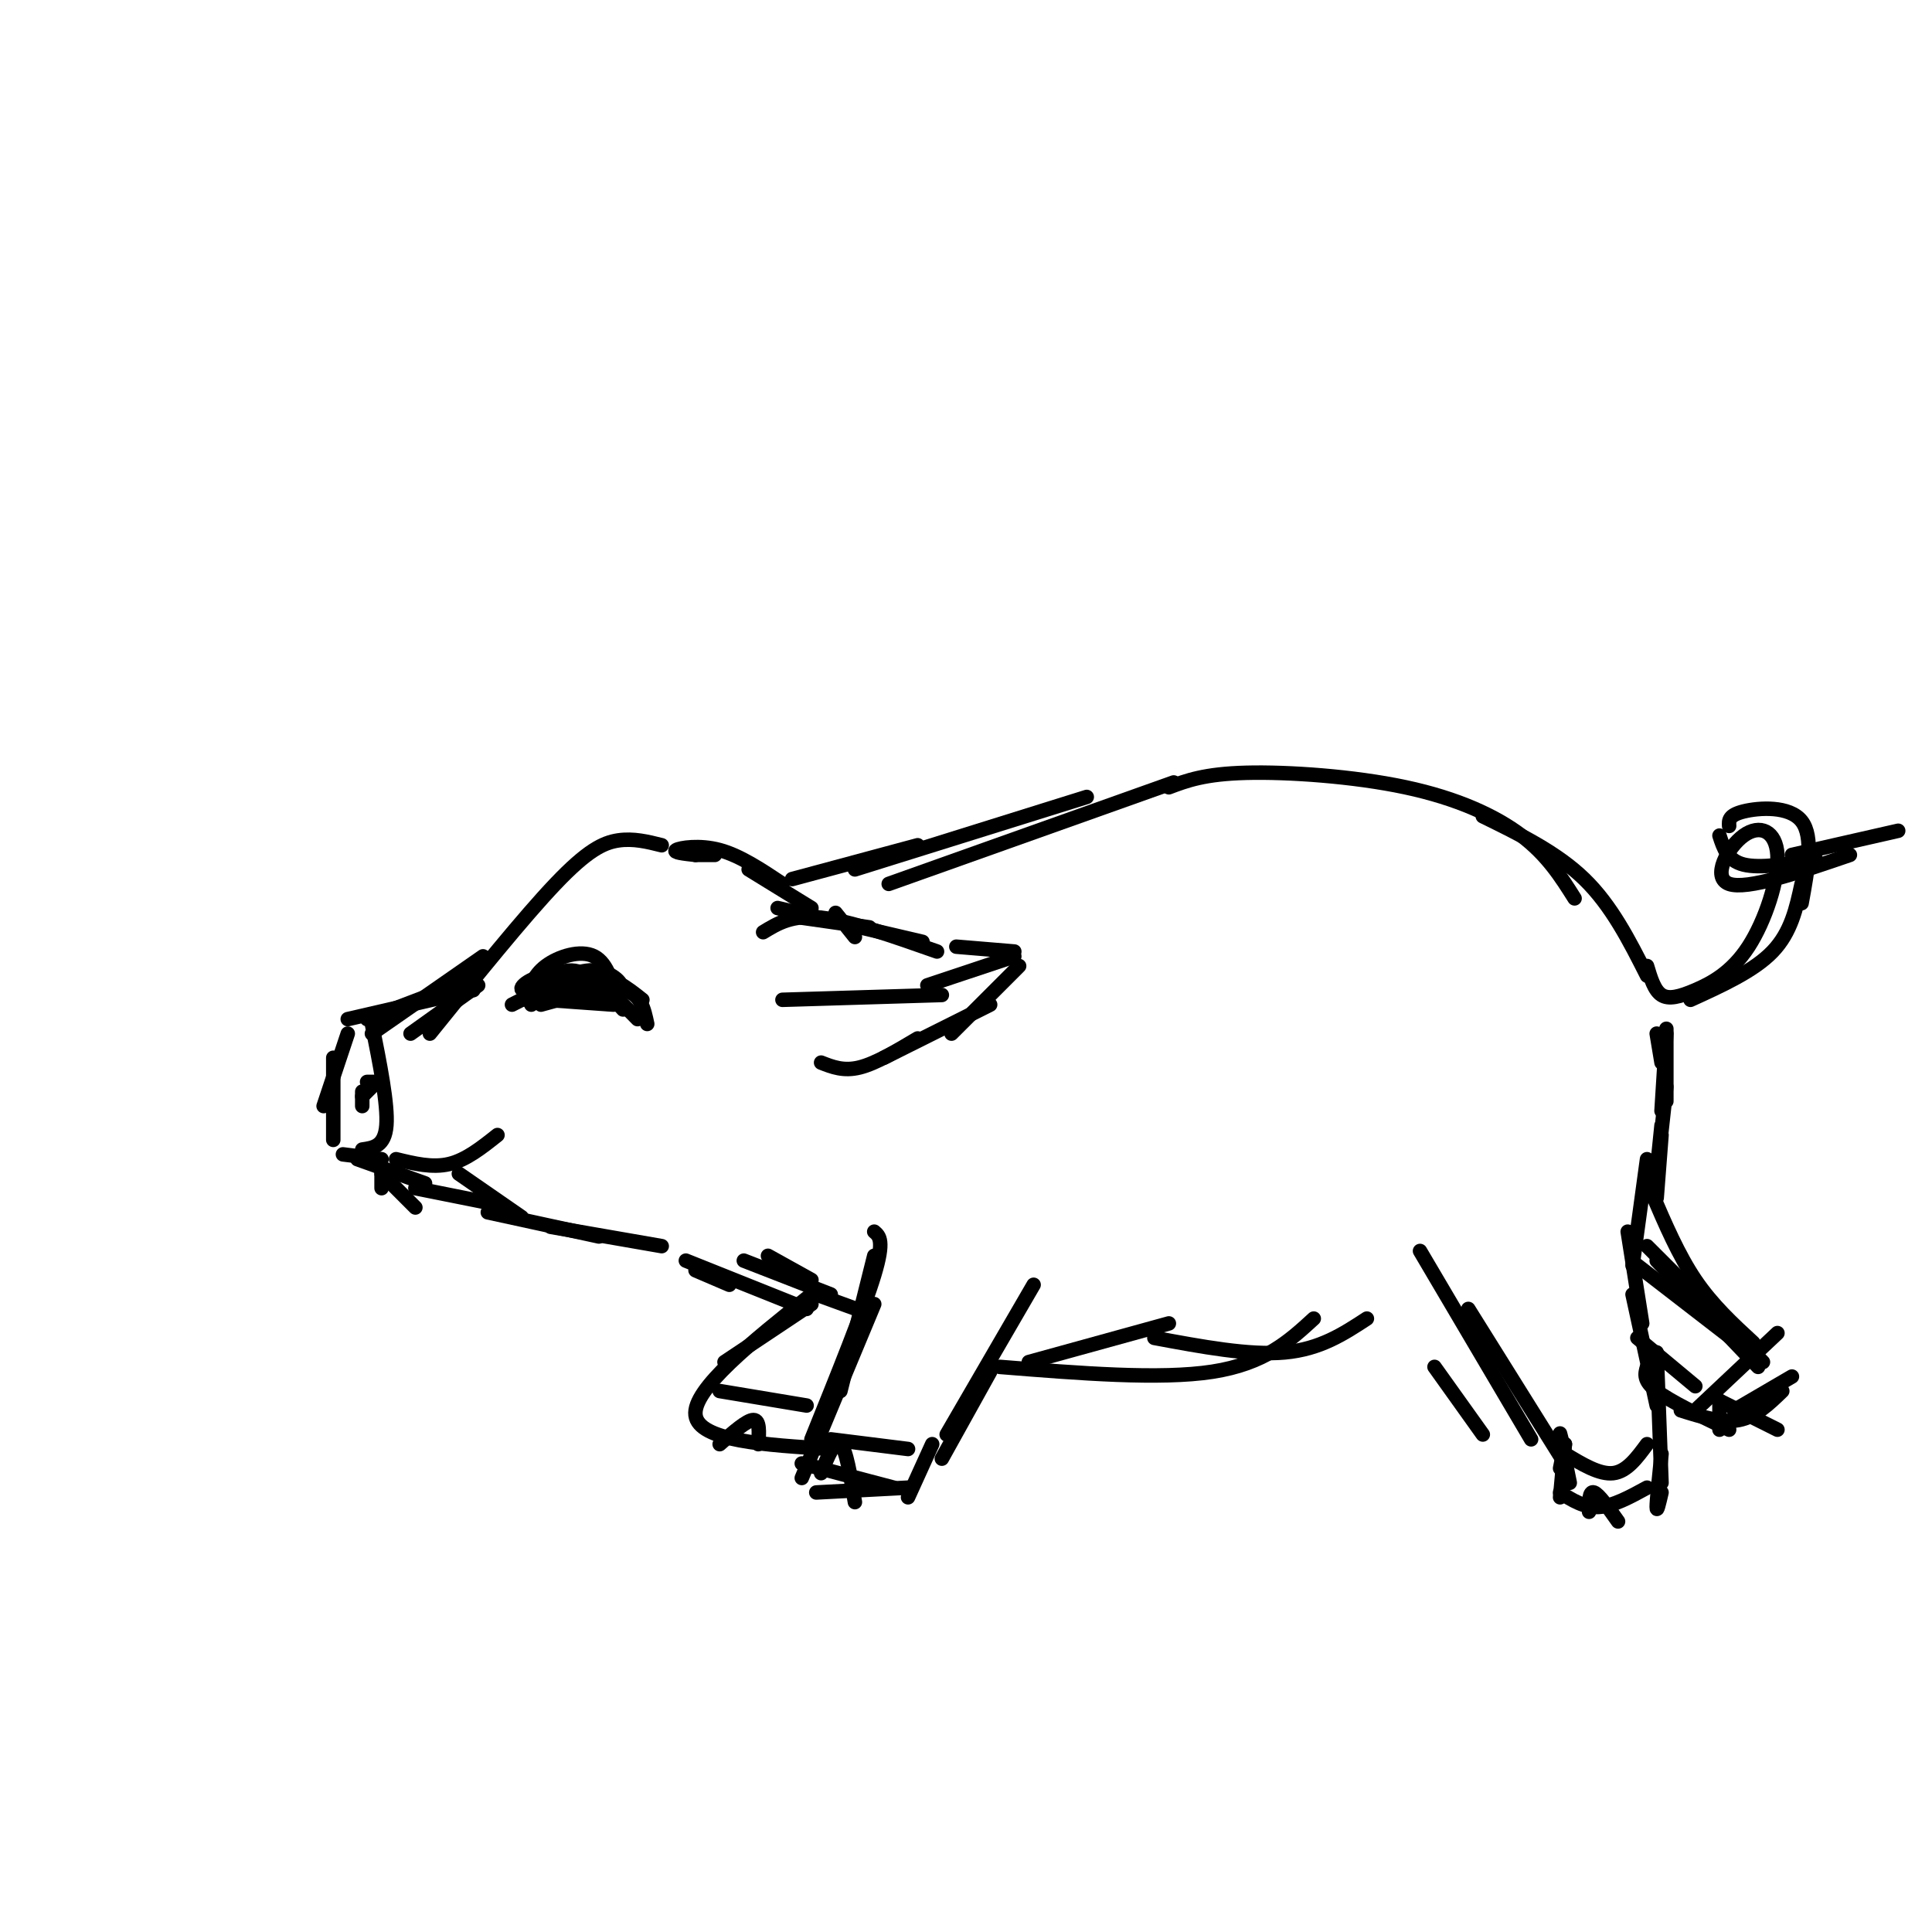 <svg viewBox='0 0 400 400' version='1.1' xmlns='http://www.w3.org/2000/svg' xmlns:xlink='http://www.w3.org/1999/xlink'><g fill='none' stroke='#000000' stroke-width='3' stroke-linecap='round' stroke-linejoin='round'><path d='M137,175c-2.933,-0.733 -5.867,-1.467 -9,-1c-3.133,0.467 -6.467,2.133 -13,9c-6.533,6.867 -16.267,18.933 -26,31'/><path d='M99,204c0.000,0.000 -14.000,10.000 -14,10'/><path d='M100,198c0.000,0.000 -23.000,16.000 -23,16'/><path d='M97,203c0.000,0.000 -21.000,8.000 -21,8'/><path d='M98,205c0.000,0.000 -26.000,6.000 -26,6'/><path d='M72,214c0.000,0.000 -5.000,15.000 -5,15'/><path d='M69,219c0.000,0.000 0.000,17.000 0,17'/><path d='M77,212c1.667,8.333 3.333,16.667 3,21c-0.333,4.333 -2.667,4.667 -5,5'/><path d='M71,239c0.000,0.000 8.000,1.000 8,1'/><path d='M74,240c0.000,0.000 14.000,5.000 14,5'/><path d='M79,243c0.000,0.000 0.000,3.000 0,3'/><path d='M79,243c0.000,0.000 7.000,7.000 7,7'/><path d='M86,246c0.000,0.000 15.000,3.000 15,3'/><path d='M95,243c0.000,0.000 13.000,9.000 13,9'/><path d='M101,251c0.000,0.000 23.000,5.000 23,5'/><path d='M114,254c0.000,0.000 23.000,4.000 23,4'/><path d='M78,224c0.000,0.000 -2.000,0.000 -2,0'/><path d='M78,224c0.000,0.000 -3.000,3.000 -3,3'/><path d='M75,226c0.000,0.000 0.000,3.000 0,3'/><path d='M109,207c0.689,-2.511 1.378,-5.022 4,-7c2.622,-1.978 7.178,-3.422 10,-2c2.822,1.422 3.911,5.711 5,10'/><path d='M109,206c3.333,-2.750 6.667,-5.500 10,-5c3.333,0.500 6.667,4.250 10,8'/><path d='M113,207c0.000,0.000 14.000,1.000 14,1'/><path d='M117,207c0.000,0.000 11.000,1.000 11,1'/><path d='M121,204c0.000,0.000 5.000,3.000 5,3'/><path d='M121,204c0.000,0.000 4.000,1.000 4,1'/><path d='M122,204c0.000,0.000 5.000,1.000 5,1'/><path d='M144,177c0.000,0.000 4.000,0.000 4,0'/><path d='M144,177c-2.400,-0.267 -4.800,-0.533 -4,-1c0.800,-0.467 4.800,-1.133 9,0c4.200,1.133 8.600,4.067 13,7'/><path d='M155,180c0.000,0.000 13.000,8.000 13,8'/><path d='M173,189c0.000,0.000 4.000,5.000 4,5'/><path d='M166,190c0.000,0.000 14.000,2.000 14,2'/><path d='M161,188c0.000,0.000 30.000,7.000 30,7'/><path d='M158,193c3.000,-1.833 6.000,-3.667 12,-3c6.000,0.667 15.000,3.833 24,7'/><path d='M198,196c0.000,0.000 12.000,1.000 12,1'/><path d='M211,200c0.000,0.000 -14.000,14.000 -14,14'/><path d='M205,208c0.000,0.000 -22.000,11.000 -22,11'/><path d='M190,215c-4.333,2.583 -8.667,5.167 -12,6c-3.333,0.833 -5.667,-0.083 -8,-1'/><path d='M162,207c0.000,0.000 33.000,-1.000 33,-1'/><path d='M192,204c0.000,0.000 18.000,-6.000 18,-6'/><path d='M164,182c0.000,0.000 26.000,-7.000 26,-7'/><path d='M177,180c0.000,0.000 48.000,-15.000 48,-15'/><path d='M184,183c0.000,0.000 59.000,-21.000 59,-21'/><path d='M242,163c3.679,-1.387 7.357,-2.774 16,-3c8.643,-0.226 22.250,0.708 33,3c10.750,2.292 18.643,5.940 24,10c5.357,4.060 8.179,8.530 11,13'/><path d='M307,169c7.667,3.750 15.333,7.500 21,13c5.667,5.500 9.333,12.750 13,20'/><path d='M144,263c0.000,0.000 7.000,3.000 7,3'/><path d='M142,261c0.000,0.000 25.000,10.000 25,10'/><path d='M154,261c0.000,0.000 18.000,7.000 18,7'/><path d='M159,260c0.000,0.000 9.000,5.000 9,5'/><path d='M169,268c0.000,0.000 11.000,4.000 11,4'/><path d='M181,260c0.000,0.000 -7.000,28.000 -7,28'/><path d='M181,255c1.083,0.917 2.167,1.833 0,9c-2.167,7.167 -7.583,20.583 -13,34'/><path d='M181,270c0.000,0.000 -15.000,36.000 -15,36'/><path d='M166,303c0.000,0.000 19.000,5.000 19,5'/><path d='M169,309c0.000,0.000 19.000,-1.000 19,-1'/><path d='M170,305c1.417,-3.500 2.833,-7.000 4,-6c1.167,1.000 2.083,6.500 3,12'/><path d='M172,298c0.000,0.000 16.000,2.000 16,2'/><path d='M193,299c0.000,0.000 -5.000,11.000 -5,11'/><path d='M195,302c0.000,0.000 10.000,-18.000 10,-18'/><path d='M196,297c0.000,0.000 18.000,-31.000 18,-31'/><path d='M213,282c0.000,0.000 29.000,-8.000 29,-8'/><path d='M207,283c16.583,1.333 33.167,2.667 44,1c10.833,-1.667 15.917,-6.333 21,-11'/><path d='M239,277c9.833,1.833 19.667,3.667 27,3c7.333,-0.667 12.167,-3.833 17,-7'/><path d='M341,200c0.750,2.515 1.499,5.031 3,6c1.501,0.969 3.753,0.392 7,-1c3.247,-1.392 7.489,-3.600 11,-9c3.511,-5.400 6.292,-13.994 6,-19c-0.292,-5.006 -3.655,-6.425 -7,-4c-3.345,2.425 -6.670,8.693 -3,10c3.670,1.307 14.335,-2.346 25,-6'/><path d='M350,207c6.583,-3.000 13.167,-6.000 17,-10c3.833,-4.000 4.917,-9.000 6,-14'/><path d='M373,187c1.267,-6.889 2.533,-13.778 0,-17c-2.533,-3.222 -8.867,-2.778 -12,-2c-3.133,0.778 -3.067,1.889 -3,3'/><path d='M356,173c0.833,2.583 1.667,5.167 5,6c3.333,0.833 9.167,-0.083 15,-1'/><path d='M371,177c0.000,0.000 22.000,-5.000 22,-5'/><path d='M297,283c0.000,0.000 10.000,14.000 10,14'/><path d='M294,259c0.000,0.000 23.000,39.000 23,39'/><path d='M304,271c0.000,0.000 20.000,32.000 20,32'/><path d='M324,301c0.000,0.000 0.000,0.000 0,0'/><path d='M324,301c-0.583,-2.500 -1.167,-5.000 -1,-4c0.167,1.000 1.083,5.500 2,10'/><path d='M324,299c0.000,0.000 -1.000,5.000 -1,5'/><path d='M324,299c0.000,0.000 -1.000,11.000 -1,11'/><path d='M323,309c2.500,1.583 5.000,3.167 8,3c3.000,-0.167 6.500,-2.083 10,-4'/><path d='M324,301c3.583,2.167 7.167,4.333 10,4c2.833,-0.333 4.917,-3.167 7,-6'/><path d='M329,313c0.000,-2.167 0.000,-4.333 1,-4c1.000,0.333 3.000,3.167 5,6'/><path d='M344,301c-0.500,4.833 -1.000,9.667 -1,11c0.000,1.333 0.500,-0.833 1,-3'/><path d='M344,307c0.000,0.000 -1.000,-27.000 -1,-27'/><path d='M343,291c0.000,0.000 -5.000,-23.000 -5,-23'/><path d='M340,274c0.000,0.000 -3.000,-19.000 -3,-19'/><path d='M338,262c0.000,0.000 3.000,-22.000 3,-22'/><path d='M344,235c0.000,0.000 -1.000,13.000 -1,13'/><path d='M344,233c-0.583,5.667 -1.167,11.333 -1,10c0.167,-1.333 1.083,-9.667 2,-18'/><path d='M344,230c0.000,0.000 1.000,-16.000 1,-16'/><path d='M345,213c0.000,0.000 0.000,15.000 0,15'/><path d='M343,214c0.000,0.000 1.000,6.000 1,6'/><path d='M168,270c0.000,0.000 -18.000,12.000 -18,12'/><path d='M168,268c-12.333,9.833 -24.667,19.667 -24,25c0.667,5.333 14.333,6.167 28,7'/><path d='M149,288c0.000,0.000 18.000,3.000 18,3'/><path d='M149,299c2.833,-2.500 5.667,-5.000 7,-5c1.333,0.000 1.167,2.500 1,5'/><path d='M339,277c0.000,0.000 12.000,10.000 12,10'/><path d='M339,262c0.000,0.000 22.000,17.000 22,17'/><path d='M341,258c0.000,0.000 24.000,24.000 24,24'/><path d='M342,247c2.750,6.417 5.500,12.833 9,18c3.500,5.167 7.750,9.083 12,13'/><path d='M343,261c0.000,0.000 21.000,22.000 21,22'/><path d='M341,283c-0.417,1.417 -0.833,2.833 2,5c2.833,2.167 8.917,5.083 15,8'/><path d='M348,292c4.250,1.333 8.500,2.667 12,2c3.500,-0.667 6.250,-3.333 9,-6'/><path d='M371,285c0.000,0.000 -12.000,7.000 -12,7'/><path d='M351,292c0.000,0.000 17.000,-16.000 17,-16'/><path d='M356,290c0.000,0.000 0.000,6.000 0,6'/><path d='M356,290c0.000,0.000 12.000,6.000 12,6'/><path d='M113,205c5.000,-0.583 10.000,-1.167 10,-1c0.000,0.167 -5.000,1.083 -10,2'/><path d='M113,204c3.867,-1.778 7.733,-3.556 11,-3c3.267,0.556 5.933,3.444 4,4c-1.933,0.556 -8.467,-1.222 -15,-3'/><path d='M113,202c-4.012,0.524 -6.542,3.333 -4,3c2.542,-0.333 10.155,-3.810 14,-4c3.845,-0.190 3.923,2.905 4,6'/><path d='M127,207c0.500,0.833 -0.250,-0.083 -1,-1'/><path d='M106,208c5.750,-2.917 11.500,-5.833 16,-6c4.500,-0.167 7.750,2.417 11,5'/><path d='M112,208c6.667,-1.833 13.333,-3.667 17,-3c3.667,0.667 4.333,3.833 5,7'/><path d='M110,208c3.667,-2.750 7.333,-5.500 11,-5c3.667,0.500 7.333,4.250 11,8'/><path d='M82,240c3.750,0.917 7.500,1.833 11,1c3.500,-0.833 6.750,-3.417 10,-6'/></g>
</svg>